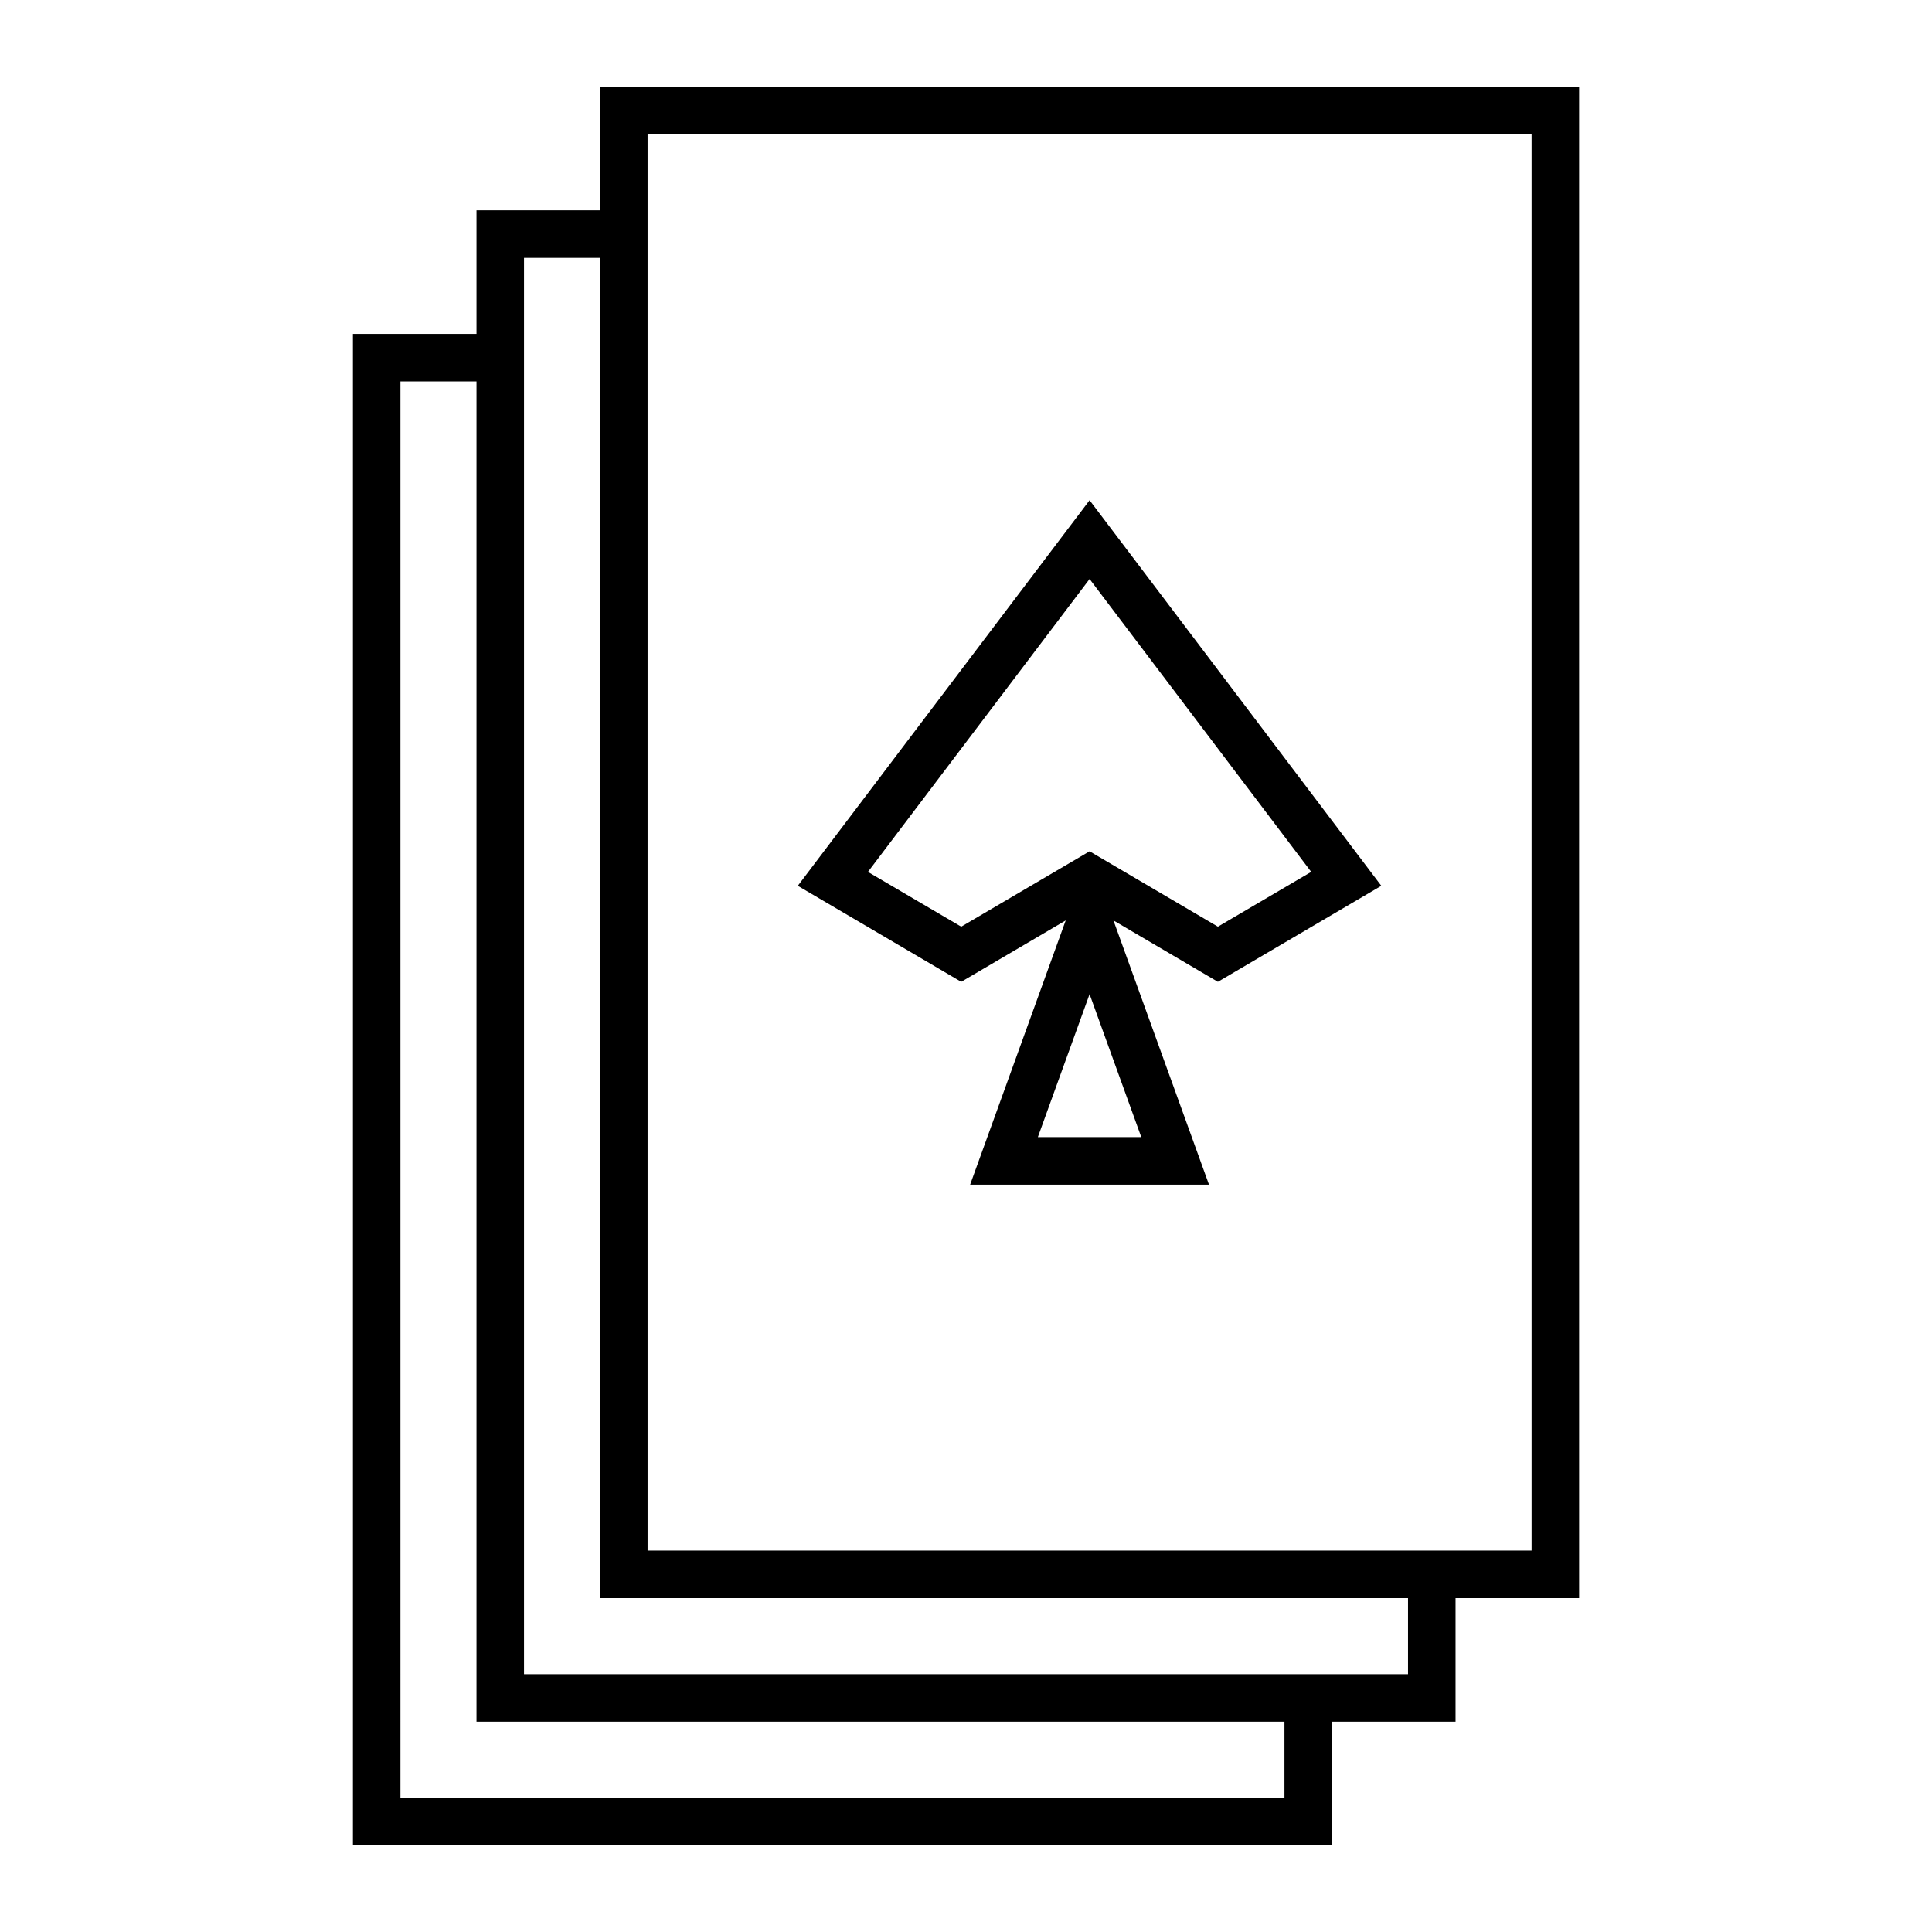 <?xml version="1.0" encoding="UTF-8"?>
<!-- Uploaded to: SVG Repo, www.svgrepo.com, Generator: SVG Repo Mixer Tools -->
<svg fill="#000000" width="800px" height="800px" version="1.1" viewBox="144 144 512 512" xmlns="http://www.w3.org/2000/svg">
 <g>
  <path d="m432.75 276.57-77.324 102.18 43.305 25.445 27.691-16.266-25.328 70.012h63.301l-25.32-70.012 27.68 16.266 43.305-25.445c-25.773-34.055-51.539-68.121-77.309-102.18zm0 20.871 58.734 77.617-24.727 14.523-34.008-19.977-34.016 19.977-24.719-14.516zm0 110.02 13.699 37.883h-27.406z"/>
  <path d="m303.02 166.99v32.746h-32.746v32.746h-32.746v400.53h259.46v-32.746h32.746v-32.746h32.746v-400.53zm12.594 12.594h234.27v375.34h-234.27zm-32.746 32.746h20.152v355.19h214.12v20.152h-234.27zm-32.746 32.746h20.152v355.19h214.12v20.152h-234.27z"/>
 </g>
</svg>